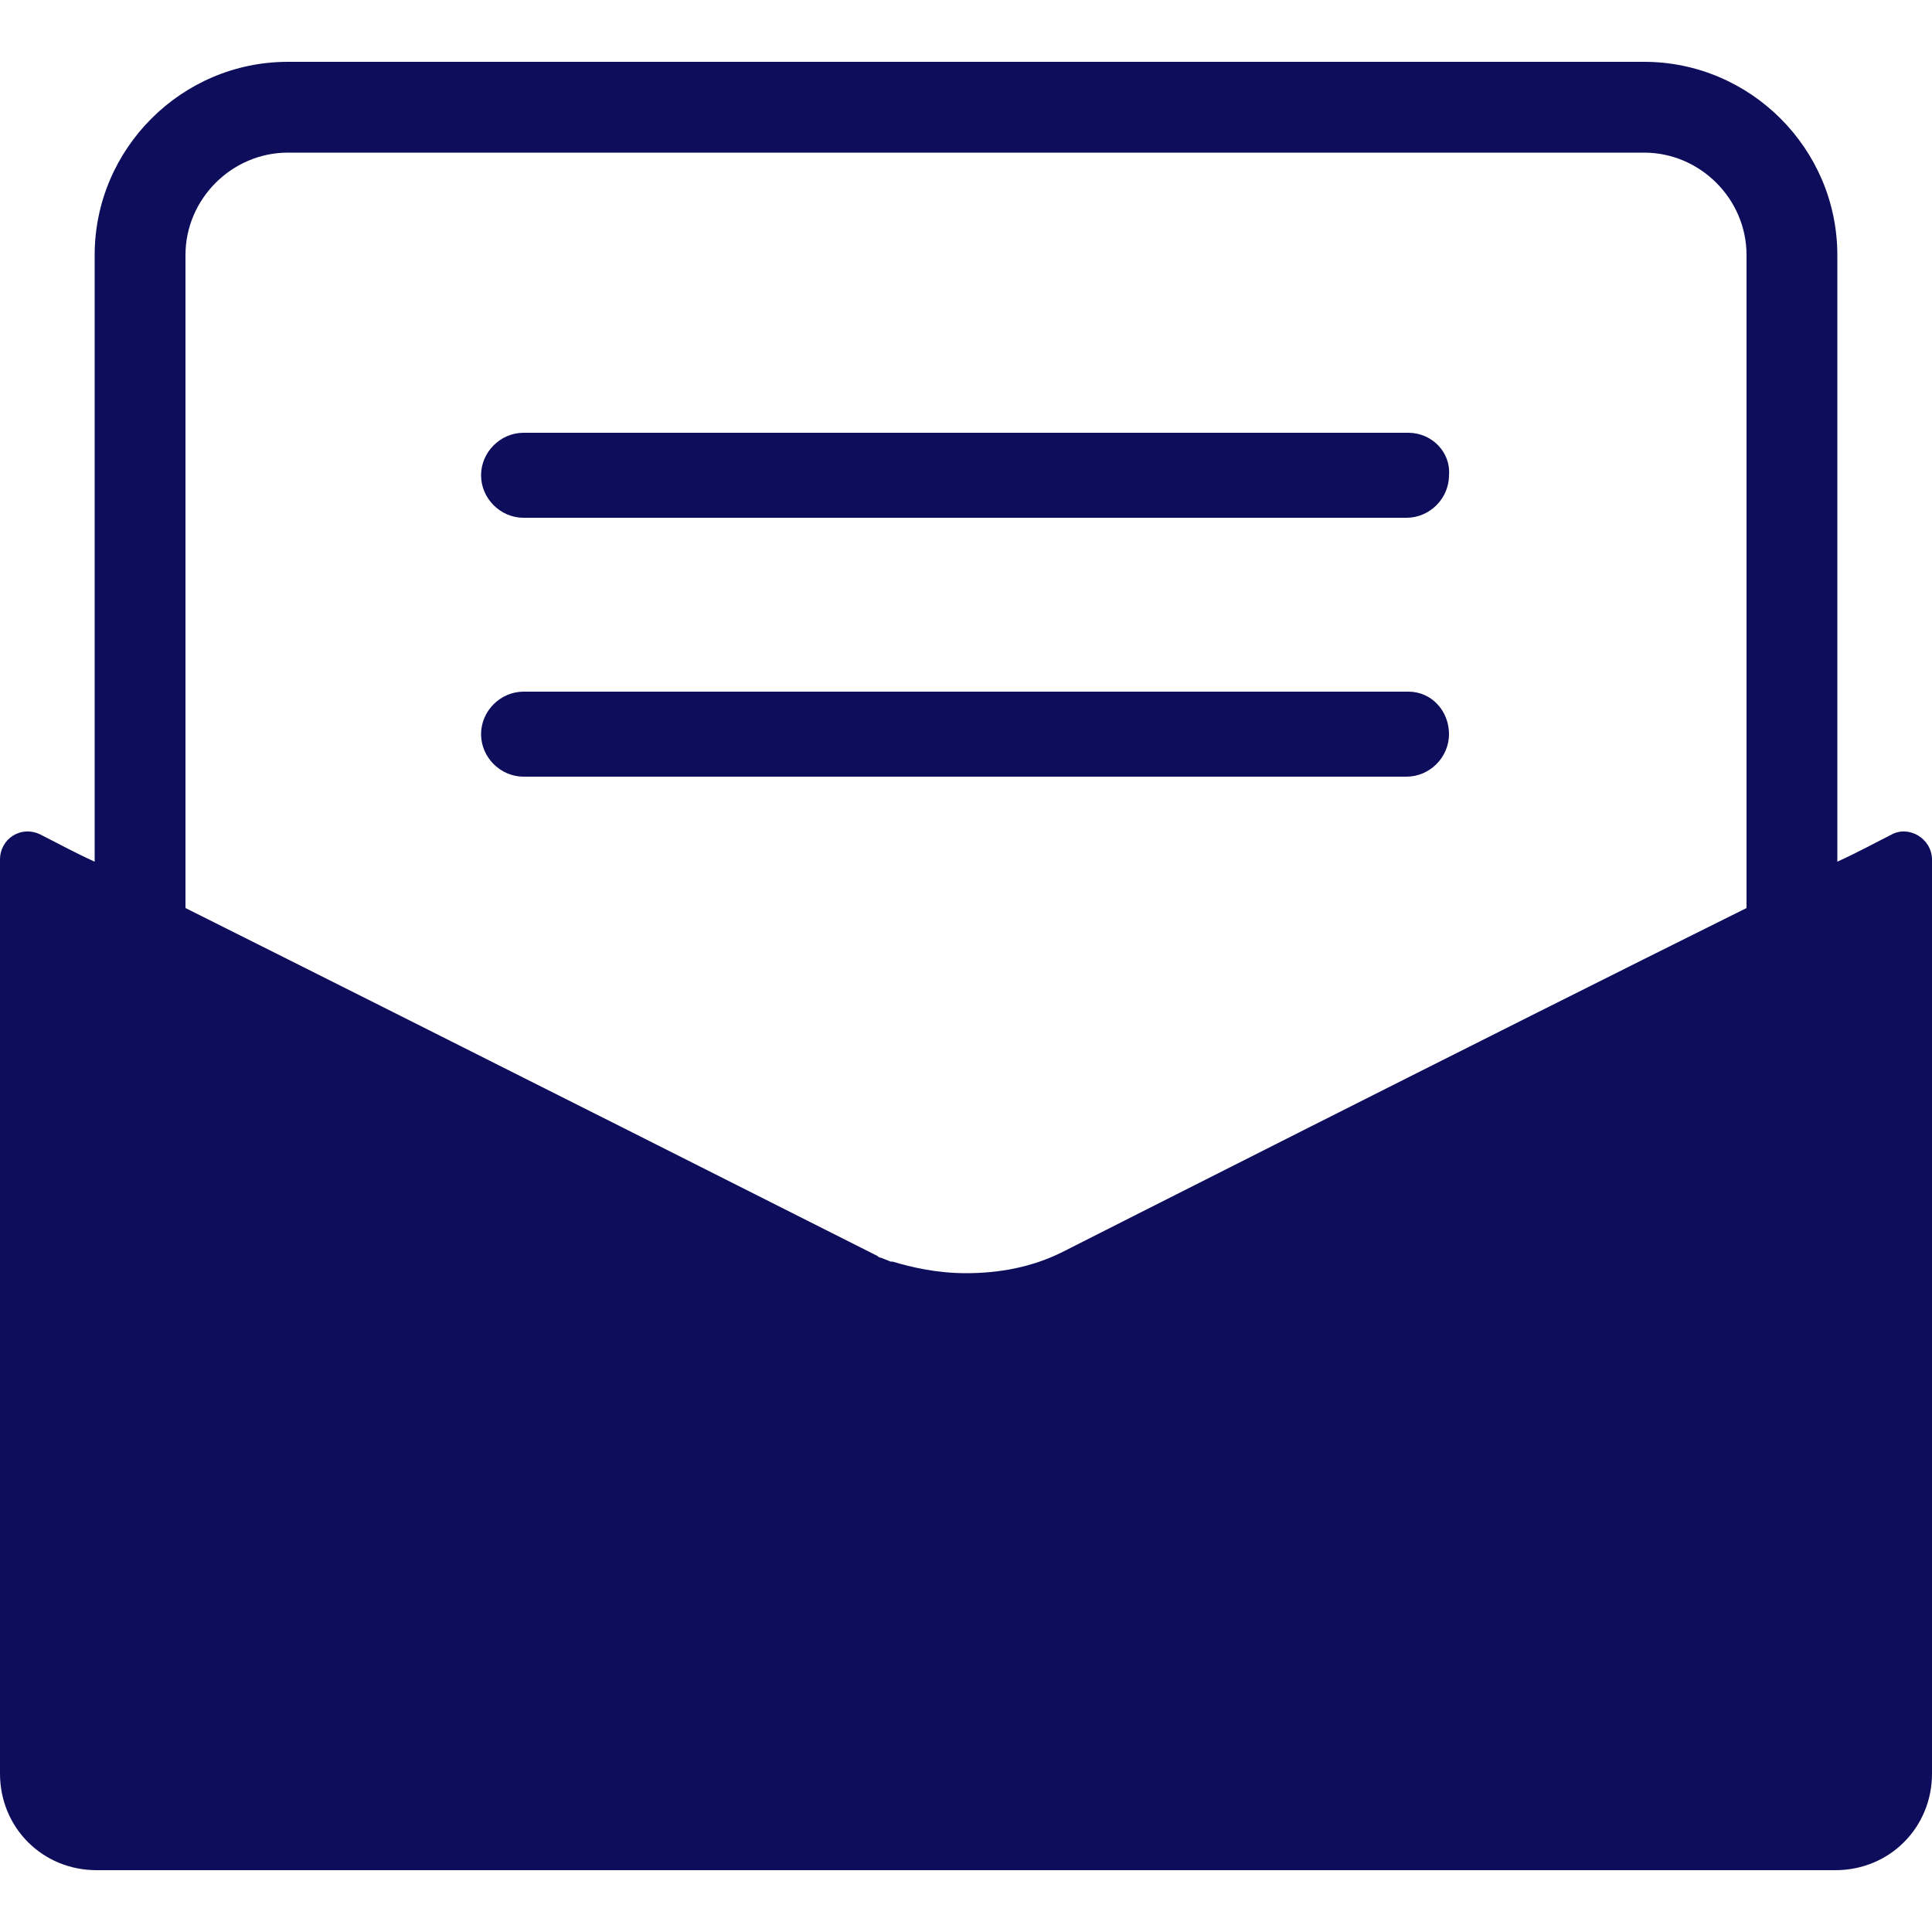 <?xml version="1.0" encoding="UTF-8"?>
<svg id="_圖層_1" data-name="圖層_1" xmlns="http://www.w3.org/2000/svg" version="1.1" viewBox="0 0 100 100">
  <!-- Generator: Adobe Illustrator 29.5.1, SVG Export Plug-In . SVG Version: 2.1.0 Build 141)  -->
  <path d="M97.9,43.2c-.8.4-1.7.9-2.8,1.4V13.2c0-5.5-4.5-10-10-10H14.9c-5.5,0-10,4.5-10,10v31.4c-1.1-.5-2-1-2.8-1.4C1.1,42.7,0,43.4,0,44.5v47.3C0,94.6,2.2,96.8,5,96.8h90c2.8,0,5-2.2,5-5v-47.3c0-1.1-1.2-1.8-2.1-1.3ZM90.4,47c-13.3,6.6-35.4,17.8-35.4,17.8-1.6.8-3.3,1.1-5,1.1h0c-1.5,0-2.8-.3-3.8-.6h-.1l-.5-.2c-.1,0-.2-.1-.2-.1,0,0-22.4-11.3-35.8-18V13.2c0-2.9,2.4-5.3,5.3-5.3h70.2c2.9,0,5.3,2.4,5.3,5.3v33.8ZM72.9,35.8H27.1c-1.2,0-2.2,1-2.2,2.2s1,2.2,2.2,2.2h45.7c1.2,0,2.2-1,2.2-2.2s-.9-2.2-2.1-2.2ZM72.9,22.4H27.1c-1.2,0-2.2,1-2.2,2.2s1,2.2,2.2,2.2h45.7c1.2,0,2.2-1,2.2-2.2.1-1.2-.9-2.2-2.1-2.2Z" style="fill: #0e0d5b;"/>
</svg>